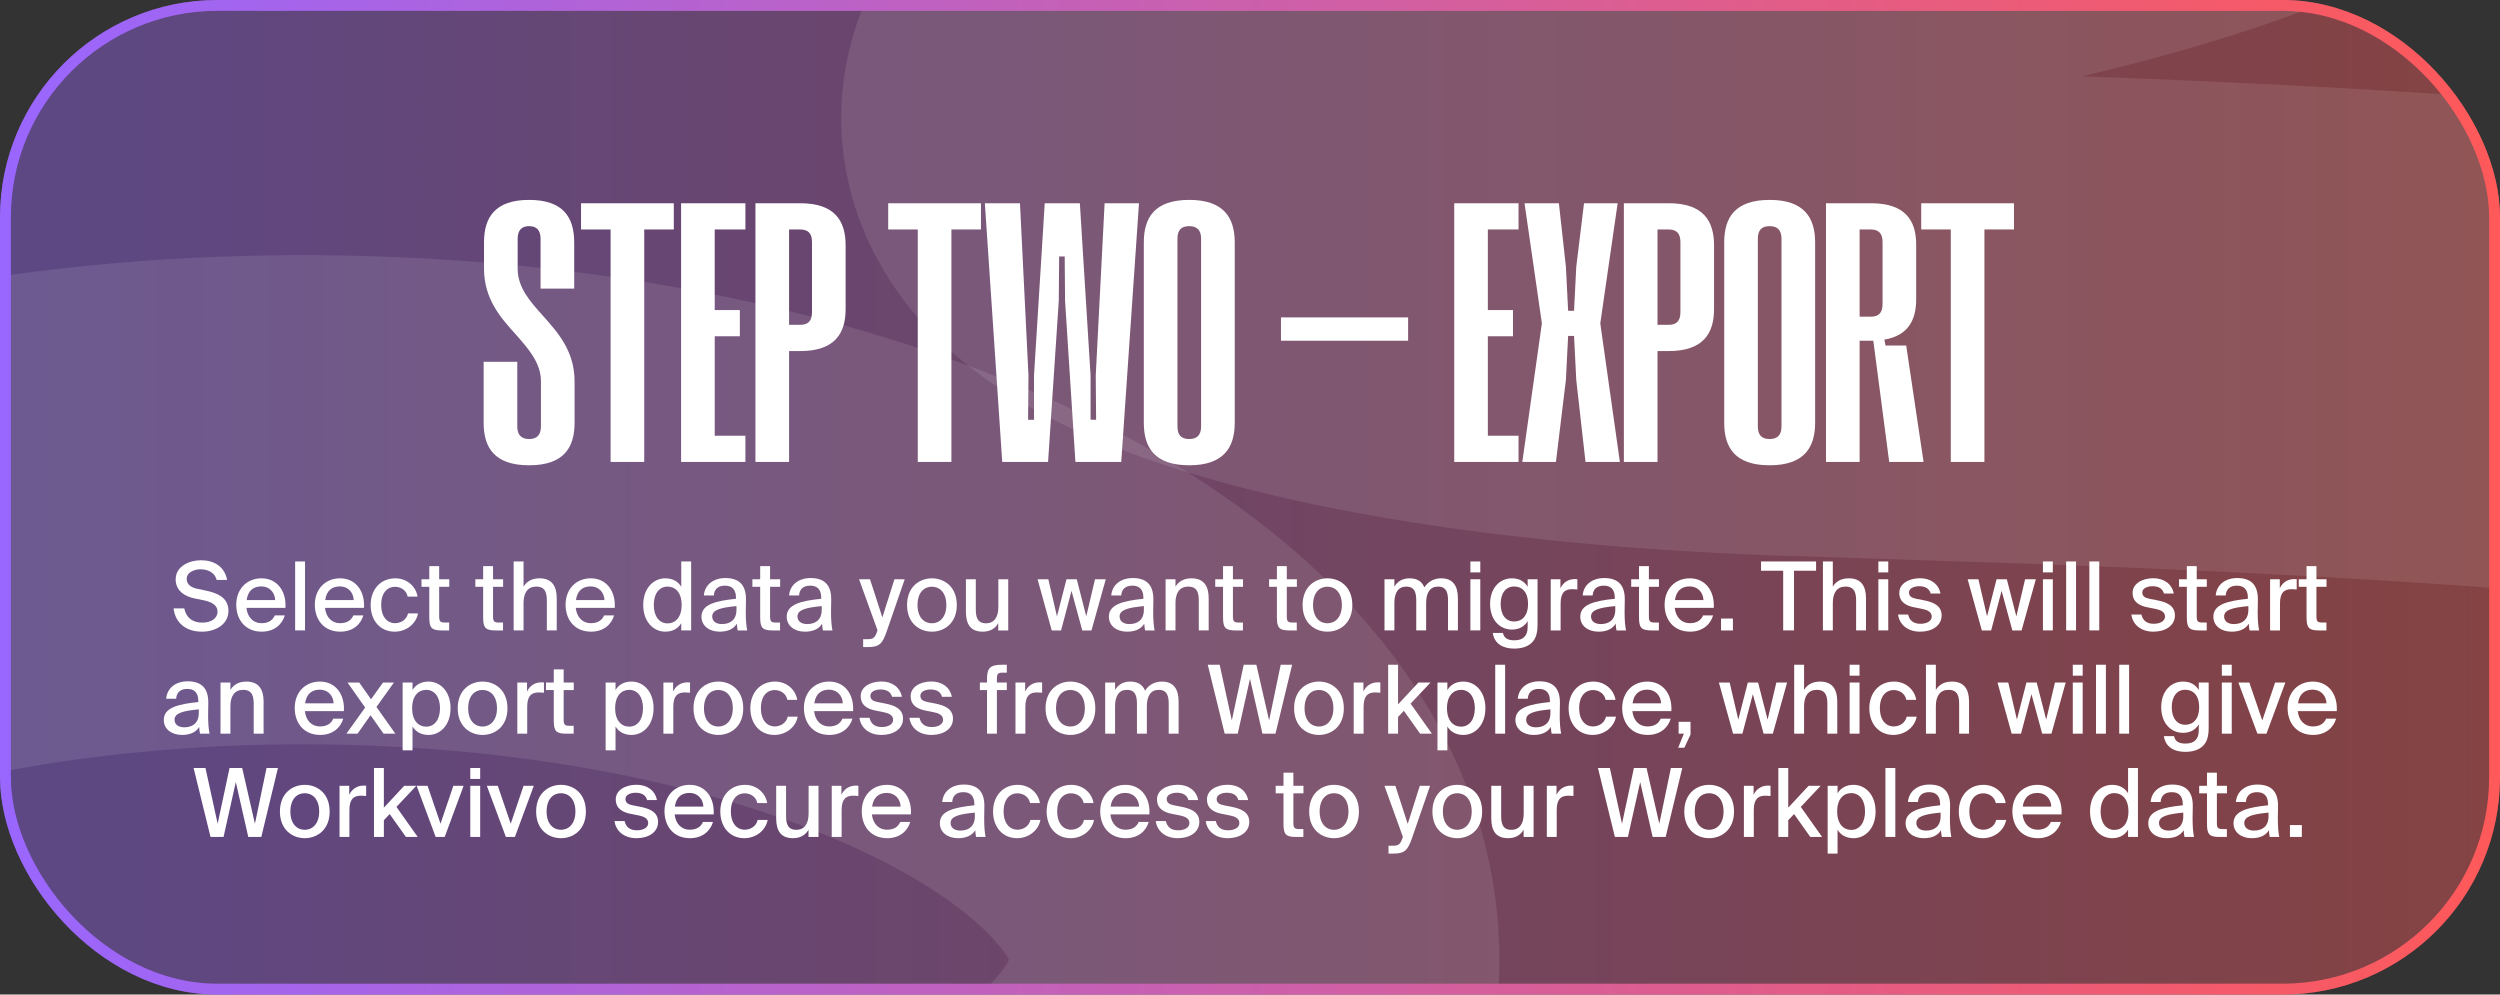 <svg width="460" height="183" viewBox="0 0 460 183" fill="none" xmlns="http://www.w3.org/2000/svg">
<rect x="0" y="0" width="460" height="183" fill="#333333" stroke="none"/>
<g clip-path="url(#clip0_416_423)">
<rect width="460" height="183" rx="40" fill="url(#paint0_linear_416_423)" fill-opacity="0.4"/>
<path d="M46.738 261.222C143.243 263.672 225.578 227.792 230.639 181.081C235.7 134.37 161.57 94.517 65.065 92.066C-31.439 89.616 -113.775 125.496 -118.836 172.207C-123.897 218.917 -49.767 258.771 46.738 261.222Z" stroke="white" stroke-opacity="0.1" stroke-width="90" stroke-miterlimit="10"/>
<path d="M451.801 -94.891C451.801 -94.891 470.577 -65.298 413.827 -42.395C357.077 -19.493 285.213 -19.676 227.458 0.687C162.115 23.728 219.02 53.603 329.797 57.289C440.574 60.974 659.471 64.378 719.326 142.823" stroke="white" stroke-opacity="0.1" stroke-width="90" stroke-miterlimit="10" stroke-linecap="round"/>
<path d="M370.574 37.395V42.223H365.133V85H358.945V42.223H353.504V37.395H370.574Z" fill="white"/>
<path d="M335.983 85V37.395H344.212C350.605 37.395 352.577 40.591 352.577 45.011V55.077C352.577 58.817 351.149 61.741 346.729 62.489L346.933 63.577H350.741L353.937 85H347.613L344.688 62.693C344.484 62.693 344.348 62.693 344.212 62.693H342.172V85H335.983ZM342.172 58.273H344.212C345.708 58.273 346.389 57.525 346.389 55.961V44.535C346.389 42.971 345.708 42.223 344.212 42.223H342.172V58.273Z" fill="white"/>
<path d="M323.444 43.922V78.47C323.444 80.034 324.124 80.782 325.62 80.782C327.048 80.782 327.796 80.034 327.796 78.47V43.922C327.796 42.358 327.048 41.61 325.62 41.61C324.124 41.61 323.444 42.358 323.444 43.922ZM317.255 77.79V44.602C317.255 40.046 319.227 36.781 325.62 36.781C331.945 36.781 333.985 40.046 333.985 44.602V77.79C333.985 82.346 331.945 85.611 325.62 85.611C319.227 85.611 317.255 82.346 317.255 77.79Z" fill="white"/>
<path d="M304.981 59.769H307.021C308.517 59.769 309.197 59.021 309.197 57.457V44.535C309.197 42.971 308.517 42.223 307.021 42.223H304.981V59.769ZM298.792 85V37.395H307.021C313.414 37.395 315.386 40.659 315.386 45.147V56.845C315.386 61.333 313.414 64.597 307.021 64.597H304.981V85H298.792Z" fill="white"/>
<path d="M294.452 59.497L298.057 85H291.732L290.032 69.902L289.624 61.809H288.535L288.127 69.902L286.291 85H280.103L283.707 59.497L280.511 37.395H286.835L288.127 49.092L288.535 57.185H289.624L290.032 49.092L291.46 37.395H297.648L294.452 59.497Z" fill="white"/>
<path d="M279.411 37.395V42.223H273.766V57.049H278.391V61.877H273.766V80.171H279.411V85H267.578V37.395H279.411Z" fill="white"/>
<path d="M259.093 58.406V62.691H235.699V58.406H259.093Z" fill="white"/>
<path d="M216.651 43.922V78.47C216.651 80.034 217.331 80.782 218.827 80.782C220.255 80.782 221.003 80.034 221.003 78.47V43.922C221.003 42.358 220.255 41.61 218.827 41.61C217.331 41.61 216.651 42.358 216.651 43.922ZM210.462 77.79V44.602C210.462 40.046 212.434 36.781 218.827 36.781C225.152 36.781 227.192 40.046 227.192 44.602V77.79C227.192 82.346 225.152 85.611 218.827 85.611C212.434 85.611 210.462 82.346 210.462 77.79Z" fill="white"/>
<path d="M184.411 85L181.214 37.395H187.675L189.239 69.086L189.171 77.247H190.259V69.086L192.232 37.395H198.692L200.665 69.086V77.247H201.685L201.617 69.086L203.249 37.395H209.574L206.309 85H197.876L195.972 55.349L195.904 47.188H194.884L194.816 55.349L192.844 85H184.411Z" fill="white"/>
<path d="M180.498 37.395V42.223H175.058V85H168.869V42.223H163.428V37.395H180.498Z" fill="white"/>
<path d="M145.189 59.769H147.229C148.726 59.769 149.406 59.021 149.406 57.457V44.535C149.406 42.971 148.726 42.223 147.229 42.223H145.189V59.769ZM139 85V37.395H147.229C153.622 37.395 155.594 40.659 155.594 45.147V56.845C155.594 61.333 153.622 64.597 147.229 64.597H145.189V85H139Z" fill="white"/>
<path d="M137.153 37.395V42.223H131.508V57.049H136.133V61.877H131.508V80.171H137.153V85H125.319V37.395H137.153Z" fill="white"/>
<path d="M123.98 37.395V42.223H118.539V85H112.351V42.223H106.91V37.395H123.98Z" fill="white"/>
<path d="M88.991 77.79V66.569H95.18V78.47C95.18 80.034 95.928 80.782 97.356 80.782C98.784 80.782 99.532 80.034 99.532 78.47V70.173C99.532 66.773 97.288 64.256 94.908 61.536C92.12 58.476 89.059 55.007 89.059 49.431V44.602C89.059 39.978 91.099 36.781 97.356 36.781C103.613 36.781 105.653 39.978 105.653 44.602V53.103H99.464V43.922C99.464 42.358 98.716 41.61 97.356 41.61C95.996 41.61 95.248 42.358 95.248 43.922V49.431C95.248 52.899 97.492 55.415 99.872 58.068C102.661 61.196 105.721 64.596 105.721 70.173V77.79C105.721 82.414 103.681 85.611 97.356 85.611C91.031 85.611 88.991 82.414 88.991 77.79Z" fill="white"/>
<path d="M421.349 154V151.812H423.536V154H421.349Z" fill="white"/>
<path d="M410.968 151.464C410.968 149.171 413.662 148.559 417.32 148.174V147.981C417.32 146.319 416.445 145.759 415.29 145.759C414.03 145.759 413.313 146.407 413.243 147.562H411.405C411.563 145.567 413.208 144.359 415.36 144.359C417.792 144.359 419.192 145.532 419.157 148.349C419.157 148.576 419.122 150.204 419.122 150.606C419.122 152.006 419.209 153.161 419.384 154.001H417.635C417.565 153.633 417.512 153.353 417.477 152.758C416.917 153.703 415.85 154.228 414.327 154.228C412.42 154.228 410.968 153.178 410.968 151.464ZM417.407 149.521C414.485 149.801 412.945 150.204 412.945 151.429C412.945 152.286 413.627 152.828 414.73 152.828C416.235 152.828 417.407 152.076 417.407 150.204V149.521Z" fill="white"/>
<path d="M406.086 142.172H407.906V144.587H409.76V145.969H407.906V151.341C407.906 152.303 408.063 152.548 408.973 152.548H409.743V154.001H408.413C406.506 154.001 406.086 153.528 406.086 151.586V145.969H404.651V144.587H406.086V142.172Z" fill="white"/>
<path d="M395.281 151.464C395.281 149.171 397.976 148.559 401.633 148.174V147.981C401.633 146.319 400.758 145.759 399.603 145.759C398.343 145.759 397.626 146.407 397.556 147.562H395.719C395.876 145.567 397.521 144.359 399.673 144.359C402.105 144.359 403.505 145.532 403.47 148.349C403.47 148.576 403.435 150.204 403.435 150.606C403.435 152.006 403.523 153.161 403.698 154.001H401.948C401.878 153.633 401.826 153.353 401.791 152.758C401.231 153.703 400.163 154.228 398.641 154.228C396.734 154.228 395.281 153.178 395.281 151.464ZM401.721 149.521C398.798 149.801 397.259 150.204 397.259 151.429C397.259 152.286 397.941 152.828 399.043 152.828C400.548 152.828 401.721 152.076 401.721 150.204V149.521Z" fill="white"/>
<path d="M391.564 141.312H393.384V153.999H391.564V152.669C390.987 153.631 390.007 154.226 388.624 154.226C386.437 154.226 384.565 152.389 384.565 149.309C384.565 146.247 386.437 144.41 388.624 144.41C390.007 144.41 390.987 145.005 391.564 145.967V141.312ZM389.044 145.932C387.54 145.932 386.507 147.192 386.507 149.309C386.507 151.426 387.54 152.704 389.044 152.704C390.444 152.704 391.634 151.636 391.634 149.309C391.634 146.982 390.444 145.932 389.044 145.932Z" fill="white"/>
<path d="M377.366 151.234H379.204C378.766 152.792 377.366 154.227 374.969 154.227C371.925 154.227 370.28 152.004 370.28 149.275C370.28 146.352 372.24 144.41 374.917 144.41C377.821 144.41 379.519 146.79 379.326 149.852H372.152C372.327 151.584 373.429 152.669 374.899 152.669C376.212 152.669 376.982 152.127 377.366 151.234ZM372.187 148.417H377.436C377.384 147.017 376.404 145.897 374.899 145.897C373.482 145.897 372.432 146.632 372.187 148.417Z" fill="white"/>
<path d="M369.046 147.77H367.227C367.034 146.702 366.072 145.967 364.882 145.967C363.57 145.967 362.362 147 362.362 149.292C362.362 151.619 363.587 152.669 364.882 152.669C366.037 152.669 367.052 151.987 367.297 150.867H369.134C368.766 152.844 366.929 154.227 364.847 154.227C362.135 154.227 360.42 152.144 360.42 149.31C360.42 146.51 362.187 144.41 364.969 144.41C367.122 144.41 368.766 145.932 369.046 147.77Z" fill="white"/>
<path d="M350.63 151.464C350.63 149.171 353.325 148.559 356.982 148.174V147.981C356.982 146.319 356.107 145.759 354.952 145.759C353.693 145.759 352.975 146.407 352.905 147.562H351.068C351.225 145.567 352.87 144.359 355.022 144.359C357.455 144.359 358.854 145.532 358.819 148.349C358.819 148.576 358.784 150.204 358.784 150.606C358.784 152.006 358.872 153.161 359.047 154.001H357.297C357.227 153.633 357.175 153.353 357.14 152.758C356.58 153.703 355.512 154.228 353.99 154.228C352.083 154.228 350.63 153.178 350.63 151.464ZM357.07 149.521C354.147 149.801 352.608 150.204 352.608 151.429C352.608 152.286 353.29 152.828 354.392 152.828C355.897 152.828 357.07 152.076 357.07 150.204V149.521Z" fill="white"/>
<path d="M348.738 153.999H346.918V141.312H348.738V153.999Z" fill="white"/>
<path d="M338.11 144.585V145.967C338.687 145.005 339.667 144.41 341.049 144.41C343.237 144.41 345.109 146.247 345.109 149.31C345.109 152.389 343.237 154.227 341.049 154.227C339.667 154.227 338.687 153.632 338.11 152.669V157.061H336.29V144.585H338.11ZM340.63 152.704C342.134 152.704 343.167 151.427 343.167 149.31C343.167 147.192 342.134 145.932 340.63 145.932C339.23 145.932 338.04 146.982 338.04 149.31C338.04 151.637 339.23 152.704 340.63 152.704Z" fill="white"/>
<path d="M329.036 141.312V148.609L332.781 144.585H335.003L331.346 148.469L335.265 153.999H333.096L330.103 149.782L329.036 150.919V153.999H327.216V141.312H329.036Z" fill="white"/>
<path d="M325.776 146.458C325.443 146.423 325.128 146.406 324.831 146.406C323.431 146.406 322.696 147.088 322.696 149.065V154H320.876V144.586H322.661V146.248C323.151 145.181 324.096 144.568 325.268 144.551C325.426 144.551 325.618 144.551 325.776 144.568V146.458Z" fill="white"/>
<path d="M319.06 149.327C319.06 152.722 316.715 154.227 314.476 154.227C312.253 154.227 309.909 152.722 309.909 149.327C309.909 145.915 312.253 144.41 314.476 144.41C316.715 144.41 319.06 145.915 319.06 149.327ZM314.476 152.687C315.858 152.687 317.135 151.619 317.135 149.327C317.135 146.982 315.858 145.95 314.476 145.95C313.111 145.95 311.833 146.947 311.833 149.327C311.833 151.654 313.111 152.687 314.476 152.687Z" fill="white"/>
<path d="M305.311 151.566L307.445 141.312H309.545L306.483 153.999H304.086L301.794 143.902L299.536 153.999H297.139L294.024 141.312H296.212L298.451 151.566L300.639 141.312H302.966L305.311 151.566Z" fill="white"/>
<path d="M289.516 146.458C289.183 146.423 288.868 146.406 288.571 146.406C287.171 146.406 286.436 147.088 286.436 149.065V154H284.616V144.586H286.401V146.248C286.891 145.181 287.836 144.568 289.008 144.551C289.166 144.551 289.358 144.551 289.516 144.568V146.458Z" fill="white"/>
<path d="M280.343 152.67C279.801 153.615 278.891 154.227 277.474 154.227C275.251 154.227 274.394 152.845 274.394 150.57V144.586H276.214V150.08C276.214 151.445 276.441 152.688 278.086 152.688C279.608 152.688 280.361 151.55 280.361 149.695V144.586H282.181V154H280.343V152.67Z" fill="white"/>
<path d="M272.717 149.327C272.717 152.722 270.373 154.227 268.133 154.227C265.911 154.227 263.566 152.722 263.566 149.327C263.566 145.915 265.911 144.41 268.133 144.41C270.373 144.41 272.717 145.915 272.717 149.327ZM268.133 152.687C269.515 152.687 270.793 151.619 270.793 149.327C270.793 146.982 269.515 145.95 268.133 145.95C266.768 145.95 265.491 146.947 265.491 149.327C265.491 151.654 266.768 152.687 268.133 152.687Z" fill="white"/>
<path d="M255.487 157.062V155.61H256.205C257.185 155.61 257.605 155.54 258.059 154.192L258.129 153.982L254.735 144.586H256.747L259.022 151.603L261.244 144.586H263.134L259.809 154.21C259.039 156.432 258.479 157.062 256.362 157.062H255.487Z" fill="white"/>
<path d="M250.042 149.327C250.042 152.722 247.697 154.227 245.457 154.227C243.235 154.227 240.89 152.722 240.89 149.327C240.89 145.915 243.235 144.41 245.457 144.41C247.697 144.41 250.042 145.915 250.042 149.327ZM245.457 152.687C246.839 152.687 248.117 151.619 248.117 149.327C248.117 146.982 246.839 145.95 245.457 145.95C244.092 145.95 242.815 146.947 242.815 149.327C242.815 151.654 244.092 152.687 245.457 152.687Z" fill="white"/>
<path d="M236.163 142.172H237.983V144.587H239.838V145.969H237.983V151.341C237.983 152.303 238.141 152.548 239.051 152.548H239.82V154.001H238.491C236.583 154.001 236.163 153.528 236.163 151.586V145.969H234.729V144.587H236.163V142.172Z" fill="white"/>
<path d="M227.856 147.212C227.593 146.249 226.788 145.864 225.721 145.864C224.829 145.864 223.866 146.232 223.866 147.002C223.866 147.702 224.321 147.999 225.179 148.174L226.526 148.437C228.311 148.787 229.868 149.399 229.868 151.236C229.868 153.144 228.083 154.228 225.914 154.228C223.534 154.228 222.081 152.846 221.854 151.079H223.709C223.954 152.146 224.654 152.776 225.966 152.776C227.138 152.776 228.048 152.286 228.048 151.446C228.048 150.571 227.226 150.221 226.246 150.029L224.829 149.749C223.411 149.469 222.081 148.839 222.081 147.072C222.081 145.409 223.831 144.395 225.896 144.395C227.786 144.395 229.308 145.392 229.658 147.212H227.856Z" fill="white"/>
<path d="M218.662 147.212C218.4 146.249 217.595 145.864 216.528 145.864C215.635 145.864 214.673 146.232 214.673 147.002C214.673 147.702 215.128 147.999 215.985 148.174L217.333 148.437C219.117 148.787 220.675 149.399 220.675 151.236C220.675 153.144 218.89 154.228 216.72 154.228C214.34 154.228 212.888 152.846 212.661 151.079H214.515C214.76 152.146 215.46 152.776 216.773 152.776C217.945 152.776 218.855 152.286 218.855 151.446C218.855 150.571 218.033 150.221 217.053 150.029L215.635 149.749C214.218 149.469 212.888 148.839 212.888 147.072C212.888 145.409 214.638 144.395 216.703 144.395C218.592 144.395 220.115 145.392 220.465 147.212H218.662Z" fill="white"/>
<path d="M209.529 151.234H211.366C210.929 152.792 209.529 154.227 207.132 154.227C204.087 154.227 202.442 152.004 202.442 149.275C202.442 146.352 204.402 144.41 207.079 144.41C209.984 144.41 211.681 146.79 211.489 149.852H204.315C204.49 151.584 205.592 152.669 207.062 152.669C208.374 152.669 209.144 152.127 209.529 151.234ZM204.35 148.417H209.599C209.547 147.017 208.567 145.897 207.062 145.897C205.645 145.897 204.595 146.632 204.35 148.417Z" fill="white"/>
<path d="M201.209 147.77H199.389C199.197 146.702 198.234 145.967 197.045 145.967C195.732 145.967 194.525 147 194.525 149.292C194.525 151.619 195.75 152.669 197.045 152.669C198.199 152.669 199.214 151.987 199.459 150.867H201.297C200.929 152.844 199.092 154.227 197.01 154.227C194.297 154.227 192.583 152.144 192.583 149.31C192.583 146.51 194.35 144.41 197.132 144.41C199.284 144.41 200.929 145.932 201.209 147.77Z" fill="white"/>
<path d="M191.349 147.77H189.529C189.337 146.702 188.375 145.967 187.185 145.967C185.872 145.967 184.665 147 184.665 149.292C184.665 151.619 185.89 152.669 187.185 152.669C188.34 152.669 189.354 151.987 189.599 150.867H191.437C191.069 152.844 189.232 154.227 187.15 154.227C184.437 154.227 182.723 152.144 182.723 149.31C182.723 146.51 184.49 144.41 187.272 144.41C189.424 144.41 191.069 145.932 191.349 147.77Z" fill="white"/>
<path d="M172.934 151.464C172.934 149.171 175.628 148.559 179.285 148.174V147.981C179.285 146.319 178.41 145.759 177.256 145.759C175.996 145.759 175.278 146.407 175.208 147.562H173.371C173.529 145.567 175.173 144.359 177.326 144.359C179.758 144.359 181.158 145.532 181.123 148.349C181.123 148.576 181.088 150.204 181.088 150.606C181.088 152.006 181.175 153.161 181.35 154.001H179.6C179.53 153.633 179.478 153.353 179.443 152.758C178.883 153.703 177.816 154.228 176.293 154.228C174.386 154.228 172.934 153.178 172.934 151.464ZM179.373 149.521C176.451 149.801 174.911 150.204 174.911 151.429C174.911 152.286 175.593 152.828 176.696 152.828C178.2 152.828 179.373 152.076 179.373 150.204V149.521Z" fill="white"/>
<path d="M165.647 151.234H167.485C167.047 152.792 165.647 154.227 163.25 154.227C160.205 154.227 158.561 152.004 158.561 149.275C158.561 146.352 160.52 144.41 163.198 144.41C166.102 144.41 167.8 146.79 167.607 149.852H160.433C160.608 151.584 161.71 152.669 163.18 152.669C164.492 152.669 165.262 152.127 165.647 151.234ZM160.468 148.417H165.717C165.665 147.017 164.685 145.897 163.18 145.897C161.763 145.897 160.713 146.632 160.468 148.417Z" fill="white"/>
<path d="M157.939 146.458C157.606 146.423 157.291 146.406 156.994 146.406C155.594 146.406 154.859 147.088 154.859 149.065V154H153.039V144.586H154.824V146.248C155.314 145.181 156.259 144.568 157.431 144.551C157.589 144.551 157.781 144.551 157.939 144.568V146.458Z" fill="white"/>
<path d="M148.767 152.67C148.224 153.615 147.314 154.227 145.897 154.227C143.675 154.227 142.817 152.845 142.817 150.57V144.586H144.637V150.08C144.637 151.445 144.865 152.688 146.509 152.688C148.032 152.688 148.784 151.55 148.784 149.695V144.586H150.604V154H148.767V152.67Z" fill="white"/>
<path d="M141.162 147.77H139.342C139.15 146.702 138.188 145.967 136.998 145.967C135.685 145.967 134.478 147 134.478 149.292C134.478 151.619 135.703 152.669 136.998 152.669C138.153 152.669 139.167 151.987 139.412 150.867H141.25C140.882 152.844 139.045 154.227 136.963 154.227C134.25 154.227 132.536 152.144 132.536 149.31C132.536 146.51 134.303 144.41 137.085 144.41C139.237 144.41 140.882 145.932 141.162 147.77Z" fill="white"/>
<path d="M129.352 151.234H131.19C130.752 152.792 129.352 154.227 126.955 154.227C123.91 154.227 122.266 152.004 122.266 149.275C122.266 146.352 124.225 144.41 126.903 144.41C129.807 144.41 131.505 146.79 131.312 149.852H124.138C124.313 151.584 125.415 152.669 126.885 152.669C128.197 152.669 128.967 152.127 129.352 151.234ZM124.173 148.417H129.422C129.37 147.017 128.39 145.897 126.885 145.897C125.468 145.897 124.418 146.632 124.173 148.417Z" fill="white"/>
<path d="M119.074 147.212C118.812 146.249 118.007 145.864 116.939 145.864C116.047 145.864 115.085 146.232 115.085 147.002C115.085 147.702 115.539 147.999 116.397 148.174L117.744 148.437C119.529 148.787 121.086 149.399 121.086 151.236C121.086 153.144 119.302 154.228 117.132 154.228C114.752 154.228 113.3 152.846 113.072 151.079H114.927C115.172 152.146 115.872 152.776 117.184 152.776C118.357 152.776 119.267 152.286 119.267 151.446C119.267 150.571 118.444 150.221 117.464 150.029L116.047 149.749C114.63 149.469 113.3 148.839 113.3 147.072C113.3 145.409 115.05 144.395 117.114 144.395C119.004 144.395 120.526 145.392 120.876 147.212H119.074Z" fill="white"/>
<path d="M107.802 149.327C107.802 152.722 105.457 154.227 103.217 154.227C100.995 154.227 98.65 152.722 98.65 149.327C98.65 145.915 100.995 144.41 103.217 144.41C105.457 144.41 107.802 145.915 107.802 149.327ZM103.217 152.687C104.6 152.687 105.877 151.619 105.877 149.327C105.877 146.982 104.6 145.95 103.217 145.95C101.853 145.95 100.575 146.947 100.575 149.327C100.575 151.654 101.853 152.687 103.217 152.687Z" fill="white"/>
<path d="M93.972 151.568L96.334 144.586H98.224L94.742 154H93.08L89.58 144.586H91.592L93.972 151.568Z" fill="white"/>
<path d="M88.353 141.312V143.325H86.533V141.312H88.353ZM88.353 144.585V153.999H86.533V144.585H88.353Z" fill="white"/>
<path d="M81.054 151.568L83.416 144.586H85.306L81.823 154H80.161L76.662 144.586H78.674L81.054 151.568Z" fill="white"/>
<path d="M70.632 141.312V148.609L74.377 144.585H76.599L72.942 148.469L76.862 153.999H74.692L71.7 149.782L70.632 150.919V153.999H68.812V141.312H70.632Z" fill="white"/>
<path d="M67.373 146.458C67.04 146.423 66.725 146.406 66.428 146.406C65.028 146.406 64.293 147.088 64.293 149.065V154H62.473V144.586H64.258V146.248C64.748 145.181 65.693 144.568 66.865 144.551C67.023 144.551 67.215 144.551 67.373 144.568V146.458Z" fill="white"/>
<path d="M60.656 149.327C60.656 152.722 58.312 154.227 56.072 154.227C53.85 154.227 51.505 152.722 51.505 149.327C51.505 145.915 53.85 144.41 56.072 144.41C58.312 144.41 60.656 145.915 60.656 149.327ZM56.072 152.687C57.454 152.687 58.732 151.619 58.732 149.327C58.732 146.982 57.454 145.95 56.072 145.95C54.707 145.95 53.43 146.947 53.43 149.327C53.43 151.654 54.707 152.687 56.072 152.687Z" fill="white"/>
<path d="M46.907 151.566L49.042 141.312H51.142L48.08 153.999H45.682L43.39 143.902L41.133 153.999H38.736L35.621 141.312H37.808L40.048 151.566L42.235 141.312H44.563L46.907 151.566Z" fill="white"/>
<path d="M428.006 132.234H429.843C429.406 133.792 428.006 135.227 425.609 135.227C422.564 135.227 420.919 133.004 420.919 130.275C420.919 127.352 422.879 125.41 425.556 125.41C428.461 125.41 430.158 127.79 429.966 130.852H422.792C422.967 132.584 424.069 133.669 425.539 133.669C426.851 133.669 427.621 133.127 428.006 132.234ZM422.827 129.417H428.076C428.024 128.017 427.044 126.897 425.539 126.897C424.122 126.897 423.072 127.632 422.827 129.417Z" fill="white"/>
<path d="M416.259 132.568L418.621 125.586H420.511L417.029 135H415.366L411.867 125.586H413.879L416.259 132.568Z" fill="white"/>
<path d="M410.639 122.312V124.325H408.819V122.312H410.639ZM410.639 125.585V134.999H408.819V125.585H410.639Z" fill="white"/>
<path d="M404.575 125.585H406.395V133.897C406.395 135.629 406.027 136.556 405.38 137.204C404.662 137.956 403.525 138.341 402.09 138.341C399.99 138.341 398.451 137.431 398.153 135.454H400.025C400.218 136.311 400.76 136.819 402.125 136.819C403.017 136.819 403.63 136.574 404.015 136.136C404.382 135.734 404.575 135.244 404.575 134.282V133.284C403.997 134.247 403.052 134.842 401.67 134.842C399.483 134.842 397.663 133.109 397.663 130.117C397.663 127.142 399.483 125.41 401.67 125.41C403.052 125.41 403.997 126.005 404.575 126.967V125.585ZM402.09 126.915C400.585 126.915 399.605 128.105 399.605 130.117C399.605 132.164 400.585 133.354 402.09 133.354C403.49 133.354 404.645 132.374 404.645 130.117C404.645 127.877 403.49 126.915 402.09 126.915Z" fill="white"/>
<path d="M391.757 134.999H389.938V122.312H391.757V134.999Z" fill="white"/>
<path d="M387.485 134.999H385.666V122.312H387.485V134.999Z" fill="white"/>
<path d="M383.213 122.312V124.325H381.394V122.312H383.213ZM383.213 125.585V134.999H381.394V125.585H383.213Z" fill="white"/>
<path d="M372.862 125.586H374.752L376.501 132.41L378.111 125.586H380.089L377.464 135H375.767L373.789 127.721L371.865 135H370.15L367.542 125.586H369.52L371.112 132.41L372.862 125.586Z" fill="white"/>
<path d="M356.197 126.949C356.74 126.022 357.685 125.41 359.154 125.41C361.429 125.41 362.304 126.879 362.304 129.067V134.999H360.484V129.557C360.484 128.192 360.257 126.932 358.542 126.932C356.967 126.932 356.197 128.069 356.197 129.942V134.999H354.377V122.312H356.197V126.949Z" fill="white"/>
<path d="M352.582 128.77H350.762C350.57 127.702 349.607 126.967 348.418 126.967C347.105 126.967 345.898 128 345.898 130.292C345.898 132.619 347.123 133.669 348.418 133.669C349.572 133.669 350.587 132.987 350.832 131.867H352.67C352.302 133.844 350.465 135.227 348.383 135.227C345.67 135.227 343.956 133.144 343.956 130.31C343.956 127.51 345.723 125.41 348.505 125.41C350.657 125.41 352.302 126.932 352.582 128.77Z" fill="white"/>
<path d="M342.151 122.312V124.325H340.331V122.312H342.151ZM342.151 125.585V134.999H340.331V125.585H342.151Z" fill="white"/>
<path d="M331.95 126.949C332.492 126.022 333.437 125.41 334.907 125.41C337.182 125.41 338.056 126.879 338.056 129.067V134.999H336.237V129.557C336.237 128.192 336.009 126.932 334.294 126.932C332.72 126.932 331.95 128.069 331.95 129.942V134.999H330.13V122.312H331.95V126.949Z" fill="white"/>
<path d="M321.598 125.586H323.488L325.238 132.41L326.848 125.586H328.825L326.2 135H324.503L322.526 127.721L320.601 135H318.886L316.279 125.586H318.256L319.848 132.41L321.598 125.586Z" fill="white"/>
<path d="M308.868 132.812H311.055V135.157L309.918 137.589H308.78L309.83 135H308.868V132.812Z" fill="white"/>
<path d="M305.572 132.234H307.409C306.971 133.792 305.572 135.227 303.174 135.227C300.13 135.227 298.485 133.004 298.485 130.275C298.485 127.352 300.445 125.41 303.122 125.41C306.027 125.41 307.724 127.79 307.531 130.852H300.357C300.532 132.584 301.635 133.669 303.104 133.669C304.417 133.669 305.187 133.127 305.572 132.234ZM300.392 129.417H305.642C305.589 128.017 304.609 126.897 303.104 126.897C301.687 126.897 300.637 127.632 300.392 129.417Z" fill="white"/>
<path d="M297.252 128.77H295.432C295.239 127.702 294.277 126.967 293.087 126.967C291.775 126.967 290.567 128 290.567 130.292C290.567 132.619 291.792 133.669 293.087 133.669C294.242 133.669 295.257 132.987 295.502 131.867H297.339C296.972 133.844 295.134 135.227 293.052 135.227C290.34 135.227 288.625 133.144 288.625 130.31C288.625 127.51 290.392 125.41 293.174 125.41C295.327 125.41 296.972 126.932 297.252 128.77Z" fill="white"/>
<path d="M278.836 132.464C278.836 130.171 281.531 129.559 285.188 129.174V128.981C285.188 127.319 284.313 126.759 283.158 126.759C281.898 126.759 281.181 127.407 281.111 128.562H279.273C279.431 126.567 281.076 125.359 283.228 125.359C285.66 125.359 287.06 126.532 287.025 129.349C287.025 129.576 286.99 131.204 286.99 131.606C286.99 133.006 287.078 134.161 287.253 135.001H285.503C285.433 134.633 285.38 134.353 285.345 133.758C284.785 134.703 283.718 135.228 282.196 135.228C280.288 135.228 278.836 134.178 278.836 132.464ZM285.275 130.521C282.353 130.801 280.813 131.204 280.813 132.429C280.813 133.286 281.496 133.828 282.598 133.828C284.103 133.828 285.275 133.076 285.275 131.204V130.521Z" fill="white"/>
<path d="M276.943 134.999H275.124V122.312H276.943V134.999Z" fill="white"/>
<path d="M266.315 125.585V126.967C266.892 126.005 267.872 125.41 269.255 125.41C271.442 125.41 273.314 127.247 273.314 130.31C273.314 133.389 271.442 135.227 269.255 135.227C267.872 135.227 266.892 134.632 266.315 133.669V138.061H264.495V125.585H266.315ZM268.835 133.704C270.339 133.704 271.372 132.427 271.372 130.31C271.372 128.192 270.339 126.932 268.835 126.932C267.435 126.932 266.245 127.982 266.245 130.31C266.245 132.637 267.435 133.704 268.835 133.704Z" fill="white"/>
<path d="M257.241 122.312V129.609L260.986 125.585H263.208L259.551 129.469L263.47 134.999H261.301L258.309 130.782L257.241 131.919V134.999H255.421V122.312H257.241Z" fill="white"/>
<path d="M253.981 127.458C253.649 127.423 253.334 127.406 253.036 127.406C251.636 127.406 250.901 128.088 250.901 130.065V135H249.082V125.586H250.866V127.248C251.356 126.181 252.301 125.568 253.474 125.551C253.631 125.551 253.824 125.551 253.981 125.568V127.458Z" fill="white"/>
<path d="M247.265 130.327C247.265 133.722 244.92 135.227 242.681 135.227C240.458 135.227 238.114 133.722 238.114 130.327C238.114 126.915 240.458 125.41 242.681 125.41C244.92 125.41 247.265 126.915 247.265 130.327ZM242.681 133.687C244.063 133.687 245.34 132.619 245.34 130.327C245.34 127.982 244.063 126.95 242.681 126.95C241.316 126.95 240.039 127.947 240.039 130.327C240.039 132.654 241.316 133.687 242.681 133.687Z" fill="white"/>
<path d="M233.516 132.566L235.65 122.312H237.75L234.688 134.999H232.291L229.999 124.902L227.741 134.999H225.344L222.229 122.312H224.417L226.656 132.566L228.844 122.312H231.171L233.516 132.566Z" fill="white"/>
<path d="M205.174 134.999H203.354V125.585H205.174V126.95C205.717 126.023 206.609 125.41 207.956 125.41C209.409 125.41 210.266 126.023 210.686 127.072C211.474 125.9 212.576 125.41 213.801 125.41C216.006 125.41 216.863 126.88 216.863 129.067V134.999H215.043V129.557C215.043 128.192 214.833 126.932 213.188 126.932C211.754 126.932 211.019 128.07 211.019 129.942V134.999H209.199V129.557C209.199 128.192 208.989 126.932 207.344 126.932C205.892 126.932 205.174 128.07 205.174 129.942V134.999Z" fill="white"/>
<path d="M201.538 130.327C201.538 133.722 199.193 135.227 196.953 135.227C194.731 135.227 192.386 133.722 192.386 130.327C192.386 126.915 194.731 125.41 196.953 125.41C199.193 125.41 201.538 126.915 201.538 130.327ZM196.953 133.687C198.336 133.687 199.613 132.619 199.613 130.327C199.613 127.982 198.336 126.95 196.953 126.95C195.588 126.95 194.311 127.947 194.311 130.327C194.311 132.654 195.588 133.687 196.953 133.687Z" fill="white"/>
<path d="M191.747 127.458C191.415 127.423 191.1 127.406 190.802 127.406C189.402 127.406 188.667 128.088 188.667 130.065V135H186.848V125.586H188.632V127.248C189.122 126.181 190.067 125.568 191.24 125.551C191.397 125.551 191.59 125.551 191.747 125.568V127.458Z" fill="white"/>
<path d="M181.609 124.955C181.609 122.872 182.222 122.312 184.426 122.312H185.249V123.765H184.549C183.621 123.765 183.429 123.957 183.429 124.937V125.585H185.249V126.967H183.429V134.999H181.609V126.967H180.297V125.585H181.609V124.955Z" fill="white"/>
<path d="M173.337 128.212C173.074 127.249 172.269 126.864 171.202 126.864C170.31 126.864 169.347 127.232 169.347 128.002C169.347 128.702 169.802 128.999 170.66 129.174L172.007 129.437C173.792 129.787 175.349 130.399 175.349 132.236C175.349 134.144 173.564 135.228 171.395 135.228C169.015 135.228 167.562 133.846 167.335 132.079H169.19C169.435 133.146 170.135 133.776 171.447 133.776C172.619 133.776 173.529 133.286 173.529 132.446C173.529 131.571 172.707 131.221 171.727 131.029L170.31 130.749C168.892 130.469 167.562 129.839 167.562 128.072C167.562 126.409 169.312 125.395 171.377 125.395C173.267 125.395 174.789 126.392 175.139 128.212H173.337Z" fill="white"/>
<path d="M164.143 128.212C163.881 127.249 163.076 126.864 162.009 126.864C161.116 126.864 160.154 127.232 160.154 128.002C160.154 128.702 160.609 128.999 161.466 129.174L162.814 129.437C164.598 129.787 166.156 130.399 166.156 132.236C166.156 134.144 164.371 135.228 162.201 135.228C159.821 135.228 158.369 133.846 158.142 132.079H159.996C160.241 133.146 160.941 133.776 162.254 133.776C163.426 133.776 164.336 133.286 164.336 132.446C164.336 131.571 163.513 131.221 162.534 131.029L161.116 130.749C159.699 130.469 158.369 129.839 158.369 128.072C158.369 126.409 160.119 125.395 162.184 125.395C164.073 125.395 165.596 126.392 165.946 128.212H164.143Z" fill="white"/>
<path d="M155.01 132.234H156.847C156.41 133.792 155.01 135.227 152.613 135.227C149.568 135.227 147.923 133.004 147.923 130.275C147.923 127.352 149.883 125.41 152.56 125.41C155.465 125.41 157.162 127.79 156.97 130.852H149.796C149.971 132.584 151.073 133.669 152.543 133.669C153.855 133.669 154.625 133.127 155.01 132.234ZM149.831 129.417H155.08C155.028 128.017 154.048 126.897 152.543 126.897C151.125 126.897 150.076 127.632 149.831 129.417Z" fill="white"/>
<path d="M146.69 128.77H144.87C144.678 127.702 143.715 126.967 142.525 126.967C141.213 126.967 140.006 128 140.006 130.292C140.006 132.619 141.231 133.669 142.525 133.669C143.68 133.669 144.695 132.987 144.94 131.867H146.777C146.41 133.844 144.573 135.227 142.49 135.227C139.778 135.227 138.063 133.144 138.063 130.31C138.063 127.51 139.831 125.41 142.613 125.41C144.765 125.41 146.41 126.932 146.69 128.77Z" fill="white"/>
<path d="M136.757 130.327C136.757 133.722 134.413 135.227 132.173 135.227C129.951 135.227 127.606 133.722 127.606 130.327C127.606 126.915 129.951 125.41 132.173 125.41C134.413 125.41 136.757 126.915 136.757 130.327ZM132.173 133.687C133.555 133.687 134.833 132.619 134.833 130.327C134.833 127.982 133.555 126.95 132.173 126.95C130.808 126.95 129.531 127.947 129.531 130.327C129.531 132.654 130.808 133.687 132.173 133.687Z" fill="white"/>
<path d="M126.967 127.458C126.634 127.423 126.319 127.406 126.022 127.406C124.622 127.406 123.887 128.088 123.887 130.065V135H122.067V125.586H123.852V127.248C124.342 126.181 125.287 125.568 126.459 125.551C126.617 125.551 126.809 125.551 126.967 125.568V127.458Z" fill="white"/>
<path d="M113.258 125.585V126.967C113.836 126.005 114.816 125.41 116.198 125.41C118.385 125.41 120.257 127.247 120.257 130.31C120.257 133.389 118.385 135.227 116.198 135.227C114.816 135.227 113.836 134.632 113.258 133.669V138.061H111.438V125.585H113.258ZM115.778 133.704C117.283 133.704 118.315 132.427 118.315 130.31C118.315 128.192 117.283 126.932 115.778 126.932C114.378 126.932 113.188 127.982 113.188 130.31C113.188 132.637 114.378 133.704 115.778 133.704Z" fill="white"/>
<path d="M101.895 123.172H103.715V125.587H105.569V126.969H103.715V132.341C103.715 133.303 103.872 133.548 104.782 133.548H105.552V135.001H104.222C102.315 135.001 101.895 134.528 101.895 132.586V126.969H100.46V125.587H101.895V123.172Z" fill="white"/>
<path d="M100.087 127.458C99.755 127.423 99.44 127.406 99.142 127.406C97.743 127.406 97.008 128.088 97.008 130.065V135H95.188V125.586H96.973V127.248C97.463 126.181 98.408 125.568 99.58 125.551C99.737 125.551 99.93 125.551 100.087 125.568V127.458Z" fill="white"/>
<path d="M93.371 130.327C93.371 133.722 91.026 135.227 88.787 135.227C86.564 135.227 84.22 133.722 84.22 130.327C84.22 126.915 86.564 125.41 88.787 125.41C91.026 125.41 93.371 126.915 93.371 130.327ZM88.787 133.687C90.169 133.687 91.446 132.619 91.446 130.327C91.446 127.982 90.169 126.95 88.787 126.95C87.422 126.95 86.144 127.947 86.144 130.327C86.144 132.654 87.422 133.687 88.787 133.687Z" fill="white"/>
<path d="M75.904 125.585V126.967C76.482 126.005 77.462 125.41 78.844 125.41C81.031 125.41 82.903 127.247 82.903 130.31C82.903 133.389 81.031 135.227 78.844 135.227C77.462 135.227 76.482 134.632 75.904 133.669V138.061H74.085V125.585H75.904ZM78.424 133.704C79.929 133.704 80.961 132.427 80.961 130.31C80.961 128.192 79.929 126.932 78.424 126.932C77.024 126.932 75.834 127.982 75.834 130.31C75.834 132.637 77.024 133.704 78.424 133.704Z" fill="white"/>
<path d="M69.266 130.083L72.748 135H70.579L68.181 131.605L65.784 135H63.737L67.184 130.188L63.947 125.586H66.099L68.269 128.666L70.474 125.586H72.486L69.266 130.083Z" fill="white"/>
<path d="M61.317 132.234H63.154C62.717 133.792 61.317 135.227 58.919 135.227C55.875 135.227 54.23 133.004 54.23 130.275C54.23 127.352 56.19 125.41 58.867 125.41C61.772 125.41 63.469 127.79 63.276 130.852H56.102C56.277 132.584 57.38 133.669 58.849 133.669C60.162 133.669 60.932 133.127 61.317 132.234ZM56.137 129.417H61.387C61.334 128.017 60.354 126.897 58.849 126.897C57.432 126.897 56.382 127.632 56.137 129.417Z" fill="white"/>
<path d="M42.395 126.95C42.937 126.023 43.882 125.41 45.352 125.41C47.626 125.41 48.501 126.88 48.501 129.067V134.999H46.681V129.557C46.681 128.192 46.454 126.932 44.739 126.932C43.164 126.932 42.395 128.07 42.395 129.942V134.999H40.575V125.585H42.395V126.95Z" fill="white"/>
<path d="M30.138 132.464C30.138 130.171 32.833 129.559 36.49 129.174V128.981C36.49 127.319 35.615 126.759 34.46 126.759C33.2 126.759 32.483 127.407 32.413 128.562H30.576C30.733 126.567 32.378 125.359 34.53 125.359C36.962 125.359 38.362 126.532 38.327 129.349C38.327 129.576 38.292 131.204 38.292 131.606C38.292 133.006 38.38 134.161 38.555 135.001H36.805C36.735 134.633 36.682 134.353 36.647 133.758C36.087 134.703 35.02 135.228 33.498 135.228C31.59 135.228 30.138 134.178 30.138 132.464ZM36.578 130.521C33.655 130.801 32.115 131.204 32.115 132.429C32.115 133.286 32.798 133.828 33.9 133.828C35.405 133.828 36.578 133.076 36.578 131.204V130.521Z" fill="white"/>
<path d="M424.404 104.172H426.223V106.587H428.078V107.969H426.223V113.341C426.223 114.303 426.381 114.548 427.291 114.548H428.061V116.001H426.731C424.824 116.001 424.404 115.528 424.404 113.586V107.969H422.969V106.587H424.404V104.172Z" fill="white"/>
<path d="M422.596 108.458C422.264 108.423 421.949 108.406 421.651 108.406C420.251 108.406 419.517 109.088 419.517 111.065V116H417.697V106.586H419.482V108.248C419.972 107.181 420.916 106.568 422.089 106.551C422.246 106.551 422.439 106.551 422.596 106.568V108.458Z" fill="white"/>
<path d="M407.26 113.464C407.26 111.171 409.954 110.559 413.612 110.174V109.981C413.612 108.319 412.737 107.759 411.582 107.759C410.322 107.759 409.605 108.407 409.535 109.562H407.697C407.855 107.567 409.5 106.359 411.652 106.359C414.084 106.359 415.484 107.532 415.449 110.349C415.449 110.576 415.414 112.204 415.414 112.606C415.414 114.006 415.501 115.161 415.676 116.001H413.927C413.857 115.633 413.804 115.353 413.769 114.758C413.209 115.703 412.142 116.228 410.619 116.228C408.712 116.228 407.26 115.178 407.26 113.464ZM413.699 111.521C410.777 111.801 409.237 112.204 409.237 113.429C409.237 114.286 409.919 114.828 411.022 114.828C412.527 114.828 413.699 114.076 413.699 112.204V111.521Z" fill="white"/>
<path d="M402.377 104.172H404.197V106.587H406.052V107.969H404.197V113.341C404.197 114.303 404.355 114.548 405.264 114.548H406.034V116.001H404.704C402.797 116.001 402.377 115.528 402.377 113.586V107.969H400.942V106.587H402.377V104.172Z" fill="white"/>
<path d="M398.171 109.212C397.909 108.249 397.104 107.864 396.036 107.864C395.144 107.864 394.182 108.232 394.182 109.002C394.182 109.702 394.637 109.999 395.494 110.174L396.841 110.437C398.626 110.787 400.184 111.399 400.184 113.236C400.184 115.144 398.399 116.228 396.229 116.228C393.849 116.228 392.397 114.846 392.169 113.079H394.024C394.269 114.146 394.969 114.776 396.281 114.776C397.454 114.776 398.364 114.286 398.364 113.446C398.364 112.571 397.541 112.221 396.561 112.029L395.144 111.749C393.727 111.469 392.397 110.839 392.397 109.072C392.397 107.409 394.147 106.395 396.211 106.395C398.101 106.395 399.624 107.392 399.974 109.212H398.171Z" fill="white"/>
<path d="M386.263 115.999H384.443V103.312H386.263V115.999Z" fill="white"/>
<path d="M381.991 115.999H380.171V103.312H381.991V115.999Z" fill="white"/>
<path d="M377.719 103.312V105.325H375.899V103.312H377.719ZM377.719 106.585V115.999H375.899V106.585H377.719Z" fill="white"/>
<path d="M367.368 106.586H369.258L371.008 113.41L372.618 106.586H374.595L371.97 116H370.273L368.296 108.721L366.371 116H364.656L362.049 106.586H364.026L365.618 113.41L367.368 106.586Z" fill="white"/>
<path d="M355.246 109.212C354.984 108.249 354.179 107.864 353.111 107.864C352.219 107.864 351.256 108.232 351.256 109.002C351.256 109.702 351.711 109.999 352.569 110.174L353.916 110.437C355.701 110.787 357.258 111.399 357.258 113.236C357.258 115.144 355.473 116.228 353.304 116.228C350.924 116.228 349.472 114.846 349.244 113.079H351.099C351.344 114.146 352.044 114.776 353.356 114.776C354.529 114.776 355.438 114.286 355.438 113.446C355.438 112.571 354.616 112.221 353.636 112.029L352.219 111.749C350.801 111.469 349.472 110.839 349.472 109.072C349.472 107.409 351.221 106.395 353.286 106.395C355.176 106.395 356.698 107.392 357.048 109.212H355.246Z" fill="white"/>
<path d="M347.439 103.312V105.325H345.62V103.312H347.439ZM347.439 106.585V115.999H345.62V106.585H347.439Z" fill="white"/>
<path d="M337.238 107.949C337.781 107.022 338.726 106.41 340.195 106.41C342.47 106.41 343.345 107.879 343.345 110.067V115.999H341.525V110.557C341.525 109.192 341.298 107.932 339.583 107.932C338.008 107.932 337.238 109.069 337.238 110.942V115.999H335.418V103.312H337.238V107.949Z" fill="white"/>
<path d="M328.104 105.01H324.027V103.312H334.158V105.01H330.099V115.999H328.104V105.01Z" fill="white"/>
<path d="M316.668 116V113.812H318.856V116H316.668Z" fill="white"/>
<path d="M313.372 113.234H315.209C314.772 114.792 313.372 116.227 310.975 116.227C307.93 116.227 306.285 114.004 306.285 111.275C306.285 108.352 308.245 106.41 310.922 106.41C313.827 106.41 315.524 108.79 315.332 111.852H308.157C308.332 113.584 309.435 114.669 310.905 114.669C312.217 114.669 312.987 114.127 313.372 113.234ZM308.192 110.417H313.442C313.389 109.017 312.409 107.897 310.905 107.897C309.487 107.897 308.437 108.632 308.192 110.417Z" fill="white"/>
<path d="M301.576 104.172H303.396V106.587H305.251V107.969H303.396V113.341C303.396 114.303 303.553 114.548 304.463 114.548H305.233V116.001H303.903C301.996 116.001 301.576 115.528 301.576 113.586V107.969H300.141V106.587H301.576V104.172Z" fill="white"/>
<path d="M290.771 113.464C290.771 111.171 293.466 110.559 297.123 110.174V109.981C297.123 108.319 296.248 107.759 295.094 107.759C293.834 107.759 293.116 108.407 293.046 109.562H291.209C291.366 107.567 293.011 106.359 295.163 106.359C297.596 106.359 298.996 107.532 298.961 110.349C298.961 110.576 298.926 112.204 298.926 112.606C298.926 114.006 299.013 115.161 299.188 116.001H297.438C297.368 115.633 297.316 115.353 297.281 114.758C296.721 115.703 295.653 116.228 294.131 116.228C292.224 116.228 290.771 115.178 290.771 113.464ZM297.211 111.521C294.289 111.801 292.749 112.204 292.749 113.429C292.749 114.286 293.431 114.828 294.534 114.828C296.038 114.828 297.211 114.076 297.211 112.204V111.521Z" fill="white"/>
<path d="M290.233 108.458C289.9 108.423 289.586 108.406 289.288 108.406C287.888 108.406 287.153 109.088 287.153 111.065V116H285.333V106.586H287.118V108.248C287.608 107.181 288.553 106.568 289.725 106.551C289.883 106.551 290.075 106.551 290.233 106.568V108.458Z" fill="white"/>
<path d="M281.089 106.585H282.909V114.897C282.909 116.629 282.541 117.556 281.894 118.204C281.176 118.956 280.039 119.341 278.604 119.341C276.504 119.341 274.965 118.431 274.667 116.454H276.539C276.732 117.311 277.274 117.819 278.639 117.819C279.532 117.819 280.144 117.574 280.529 117.136C280.896 116.734 281.089 116.244 281.089 115.282V114.284C280.512 115.247 279.567 115.842 278.184 115.842C275.997 115.842 274.177 114.109 274.177 111.117C274.177 108.142 275.997 106.41 278.184 106.41C279.567 106.41 280.512 107.005 281.089 107.967V106.585ZM278.604 107.915C277.099 107.915 276.12 109.105 276.12 111.117C276.12 113.164 277.099 114.354 278.604 114.354C280.004 114.354 281.159 113.374 281.159 111.117C281.159 108.877 280.004 107.915 278.604 107.915Z" fill="white"/>
<path d="M272.373 103.312V105.325H270.553V103.312H272.373ZM272.373 106.585V115.999H270.553V106.585H272.373Z" fill="white"/>
<path d="M256.566 115.999H254.746V106.585H256.566V107.95C257.108 107.023 258.001 106.41 259.348 106.41C260.8 106.41 261.658 107.023 262.078 108.072C262.865 106.9 263.968 106.41 265.192 106.41C267.397 106.41 268.255 107.88 268.255 110.067V115.999H266.435V110.557C266.435 109.192 266.225 107.932 264.58 107.932C263.145 107.932 262.41 109.07 262.41 110.942V115.999H260.59V110.557C260.59 109.192 260.38 107.932 258.736 107.932C257.283 107.932 256.566 109.07 256.566 110.942V115.999Z" fill="white"/>
<path d="M248.829 111.327C248.829 114.722 246.484 116.227 244.244 116.227C242.022 116.227 239.677 114.722 239.677 111.327C239.677 107.915 242.022 106.41 244.244 106.41C246.484 106.41 248.829 107.915 248.829 111.327ZM244.244 114.687C245.627 114.687 246.904 113.619 246.904 111.327C246.904 108.982 245.627 107.95 244.244 107.95C242.879 107.95 241.602 108.947 241.602 111.327C241.602 113.654 242.879 114.687 244.244 114.687Z" fill="white"/>
<path d="M234.95 104.172H236.77V106.587H238.625V107.969H236.77V113.341C236.77 114.303 236.927 114.548 237.837 114.548H238.607V116.001H237.277C235.37 116.001 234.95 115.528 234.95 113.586V107.969H233.515V106.587H234.95V104.172Z" fill="white"/>
<path d="M225.039 104.172H226.859V106.587H228.713V107.969H226.859V113.341C226.859 114.303 227.016 114.548 227.926 114.548H228.696V116.001H227.366C225.459 116.001 225.039 115.528 225.039 113.586V107.969H223.604V106.587H225.039V104.172Z" fill="white"/>
<path d="M216.29 107.95C216.832 107.023 217.777 106.41 219.247 106.41C221.522 106.41 222.397 107.88 222.397 110.067V115.999H220.577V110.557C220.577 109.192 220.35 107.932 218.635 107.932C217.06 107.932 216.29 109.07 216.29 110.942V115.999H214.47V106.585H216.29V107.95Z" fill="white"/>
<path d="M204.033 113.464C204.033 111.171 206.728 110.559 210.385 110.174V109.981C210.385 108.319 209.51 107.759 208.355 107.759C207.095 107.759 206.378 108.407 206.308 109.562H204.471C204.628 107.567 206.273 106.359 208.425 106.359C210.857 106.359 212.257 107.532 212.222 110.349C212.222 110.576 212.187 112.204 212.187 112.606C212.187 114.006 212.275 115.161 212.45 116.001H210.7C210.63 115.633 210.577 115.353 210.542 114.758C209.983 115.703 208.915 116.228 207.393 116.228C205.486 116.228 204.033 115.178 204.033 113.464ZM210.472 111.521C207.55 111.801 206.01 112.204 206.01 113.429C206.01 114.286 206.693 114.828 207.795 114.828C209.3 114.828 210.472 114.076 210.472 112.204V111.521Z" fill="white"/>
<path d="M196.233 106.586H198.123L199.873 113.41L201.482 106.586H203.46L200.835 116H199.138L197.16 108.721L195.236 116H193.521L190.914 106.586H192.891L194.483 113.41L196.233 106.586Z" fill="white"/>
<path d="M183.677 114.67C183.135 115.615 182.225 116.227 180.808 116.227C178.585 116.227 177.728 114.845 177.728 112.57V106.586H179.548V112.08C179.548 113.445 179.775 114.688 181.42 114.688C182.942 114.688 183.695 113.55 183.695 111.695V106.586H185.515V116H183.677V114.67Z" fill="white"/>
<path d="M176.051 111.327C176.051 114.722 173.706 116.227 171.466 116.227C169.244 116.227 166.899 114.722 166.899 111.327C166.899 107.915 169.244 106.41 171.466 106.41C173.706 106.41 176.051 107.915 176.051 111.327ZM171.466 114.687C172.849 114.687 174.126 113.619 174.126 111.327C174.126 108.982 172.849 107.95 171.466 107.95C170.102 107.95 168.824 108.947 168.824 111.327C168.824 113.654 170.102 114.687 171.466 114.687Z" fill="white"/>
<path d="M158.821 119.062V117.61H159.538C160.518 117.61 160.938 117.54 161.393 116.192L161.463 115.982L158.068 106.586H160.081L162.355 113.603L164.578 106.586H166.467L163.143 116.21C162.373 118.432 161.813 119.062 159.696 119.062H158.821Z" fill="white"/>
<path d="M144.755 113.464C144.755 111.171 147.45 110.559 151.107 110.174V109.981C151.107 108.319 150.232 107.759 149.077 107.759C147.818 107.759 147.1 108.407 147.03 109.562H145.193C145.35 107.567 146.995 106.359 149.147 106.359C151.58 106.359 152.979 107.532 152.944 110.349C152.944 110.576 152.909 112.204 152.909 112.606C152.909 114.006 152.997 115.161 153.172 116.001H151.422C151.352 115.633 151.3 115.353 151.265 114.758C150.705 115.703 149.637 116.228 148.115 116.228C146.208 116.228 144.755 115.178 144.755 113.464ZM151.195 111.521C148.272 111.801 146.733 112.204 146.733 113.429C146.733 114.286 147.415 114.828 148.517 114.828C150.022 114.828 151.195 114.076 151.195 112.204V111.521Z" fill="white"/>
<path d="M139.873 104.172H141.693V106.587H143.547V107.969H141.693V113.341C141.693 114.303 141.85 114.548 142.76 114.548H143.53V116.001H142.2C140.293 116.001 139.873 115.528 139.873 113.586V107.969H138.438V106.587H139.873V104.172Z" fill="white"/>
<path d="M129.069 113.464C129.069 111.171 131.764 110.559 135.421 110.174V109.981C135.421 108.319 134.546 107.759 133.391 107.759C132.131 107.759 131.414 108.407 131.344 109.562H129.506C129.664 107.567 131.309 106.359 133.461 106.359C135.893 106.359 137.293 107.532 137.258 110.349C137.258 110.576 137.223 112.204 137.223 112.606C137.223 114.006 137.31 115.161 137.485 116.001H135.736C135.666 115.633 135.613 115.353 135.578 114.758C135.018 115.703 133.951 116.228 132.428 116.228C130.521 116.228 129.069 115.178 129.069 113.464ZM135.508 111.521C132.586 111.801 131.046 112.204 131.046 113.429C131.046 114.286 131.729 114.828 132.831 114.828C134.336 114.828 135.508 114.076 135.508 112.204V111.521Z" fill="white"/>
<path d="M125.352 103.312H127.172V115.999H125.352V114.669C124.774 115.631 123.794 116.226 122.412 116.226C120.225 116.226 118.353 114.389 118.353 111.309C118.353 108.247 120.225 106.41 122.412 106.41C123.794 106.41 124.774 107.005 125.352 107.967V103.312ZM122.832 107.932C121.327 107.932 120.295 109.192 120.295 111.309C120.295 113.426 121.327 114.704 122.832 114.704C124.232 114.704 125.422 113.636 125.422 111.309C125.422 108.982 124.232 107.932 122.832 107.932Z" fill="white"/>
<path d="M111.154 113.234H112.991C112.553 114.792 111.154 116.227 108.756 116.227C105.712 116.227 104.067 114.004 104.067 111.275C104.067 108.352 106.027 106.41 108.704 106.41C111.609 106.41 113.306 108.79 113.113 111.852H105.939C106.114 113.584 107.217 114.669 108.686 114.669C109.999 114.669 110.769 114.127 111.154 113.234ZM105.974 110.417H111.224C111.171 109.017 110.191 107.897 108.686 107.897C107.269 107.897 106.219 108.632 105.974 110.417Z" fill="white"/>
<path d="M96.332 107.949C96.875 107.022 97.82 106.41 99.29 106.41C101.564 106.41 102.439 107.879 102.439 110.067V115.999H100.62V110.557C100.62 109.192 100.392 107.932 98.677 107.932C97.102 107.932 96.332 109.069 96.332 110.942V115.999H94.513V103.312H96.332V107.949Z" fill="white"/>
<path d="M88.9 104.172H90.719V106.587H92.574V107.969H90.719V113.341C90.719 114.303 90.877 114.548 91.787 114.548H92.557V116.001H91.227C89.32 116.001 88.9 115.528 88.9 113.586V107.969H87.465V106.587H88.9V104.172Z" fill="white"/>
<path d="M78.989 104.172H80.808V106.587H82.663V107.969H80.808V113.341C80.808 114.303 80.966 114.548 81.876 114.548H82.646V116.001H81.316C79.409 116.001 78.989 115.528 78.989 113.586V107.969H77.554V106.587H78.989V104.172Z" fill="white"/>
<path d="M76.826 109.77H75.006C74.814 108.702 73.851 107.967 72.661 107.967C71.349 107.967 70.141 109 70.141 111.292C70.141 113.619 71.366 114.669 72.661 114.669C73.816 114.669 74.831 113.987 75.076 112.867H76.913C76.546 114.844 74.709 116.227 72.626 116.227C69.914 116.227 68.199 114.144 68.199 111.31C68.199 108.51 69.966 106.41 72.749 106.41C74.901 106.41 76.546 107.932 76.826 109.77Z" fill="white"/>
<path d="M65.016 113.234H66.854C66.416 114.792 65.016 116.227 62.619 116.227C59.575 116.227 57.93 114.004 57.93 111.275C57.93 108.352 59.889 106.41 62.567 106.41C65.471 106.41 67.169 108.79 66.976 111.852H59.802C59.977 113.584 61.079 114.669 62.549 114.669C63.861 114.669 64.631 114.127 65.016 113.234ZM59.837 110.417H65.086C65.034 109.017 64.054 107.897 62.549 107.897C61.132 107.897 60.082 108.632 59.837 110.417Z" fill="white"/>
<path d="M56.125 115.999H54.305V103.312H56.125V115.999Z" fill="white"/>
<path d="M50.56 113.234H52.397C51.96 114.792 50.56 116.227 48.163 116.227C45.118 116.227 43.473 114.004 43.473 111.275C43.473 108.352 45.433 106.41 48.11 106.41C51.015 106.41 52.712 108.79 52.52 111.852H45.345C45.52 113.584 46.623 114.669 48.093 114.669C49.405 114.669 50.175 114.127 50.56 113.234ZM45.38 110.417H50.63C50.577 109.017 49.597 107.897 48.093 107.897C46.675 107.897 45.625 108.632 45.38 110.417Z" fill="white"/>
<path d="M35.84 110.12C34.038 109.753 32.323 108.738 32.323 106.603C32.323 104.206 34.826 103.086 36.96 103.086C39.288 103.086 41.3 104.153 41.79 106.708H39.865C39.463 105.203 38.08 104.748 36.873 104.748C35.946 104.748 34.353 105.186 34.353 106.516C34.353 107.565 35.193 108.108 36.278 108.335L37.783 108.65C39.813 109.07 42.035 109.84 42.035 112.395C42.035 114.915 39.62 116.227 37.153 116.227C34.213 116.227 32.236 114.6 31.939 111.94H33.898C34.266 113.672 35.438 114.565 37.223 114.565C38.868 114.565 40.023 113.777 40.023 112.552C40.023 111.24 38.763 110.715 37.398 110.435L35.84 110.12Z" fill="white"/>
</g>
<rect x="1" y="1" width="458" height="181" rx="39" stroke="url(#paint1_linear_416_423)" stroke-width="2"/>
<defs>
<linearGradient id="paint0_linear_416_423" x1="0" y1="91.5" x2="460" y2="91.5" gradientUnits="userSpaceOnUse">
<stop stop-color="#9966FE"/>
<stop offset="1" stop-color="#FF5959"/>
</linearGradient>
<linearGradient id="paint1_linear_416_423" x1="0" y1="91.5" x2="460" y2="91.5" gradientUnits="userSpaceOnUse">
<stop stop-color="#9966FE"/>
<stop offset="1" stop-color="#FF5959"/>
</linearGradient>
<clipPath id="clip0_416_423">
<rect width="460" height="183" rx="40" fill="white"/>
</clipPath>
</defs>
</svg>
